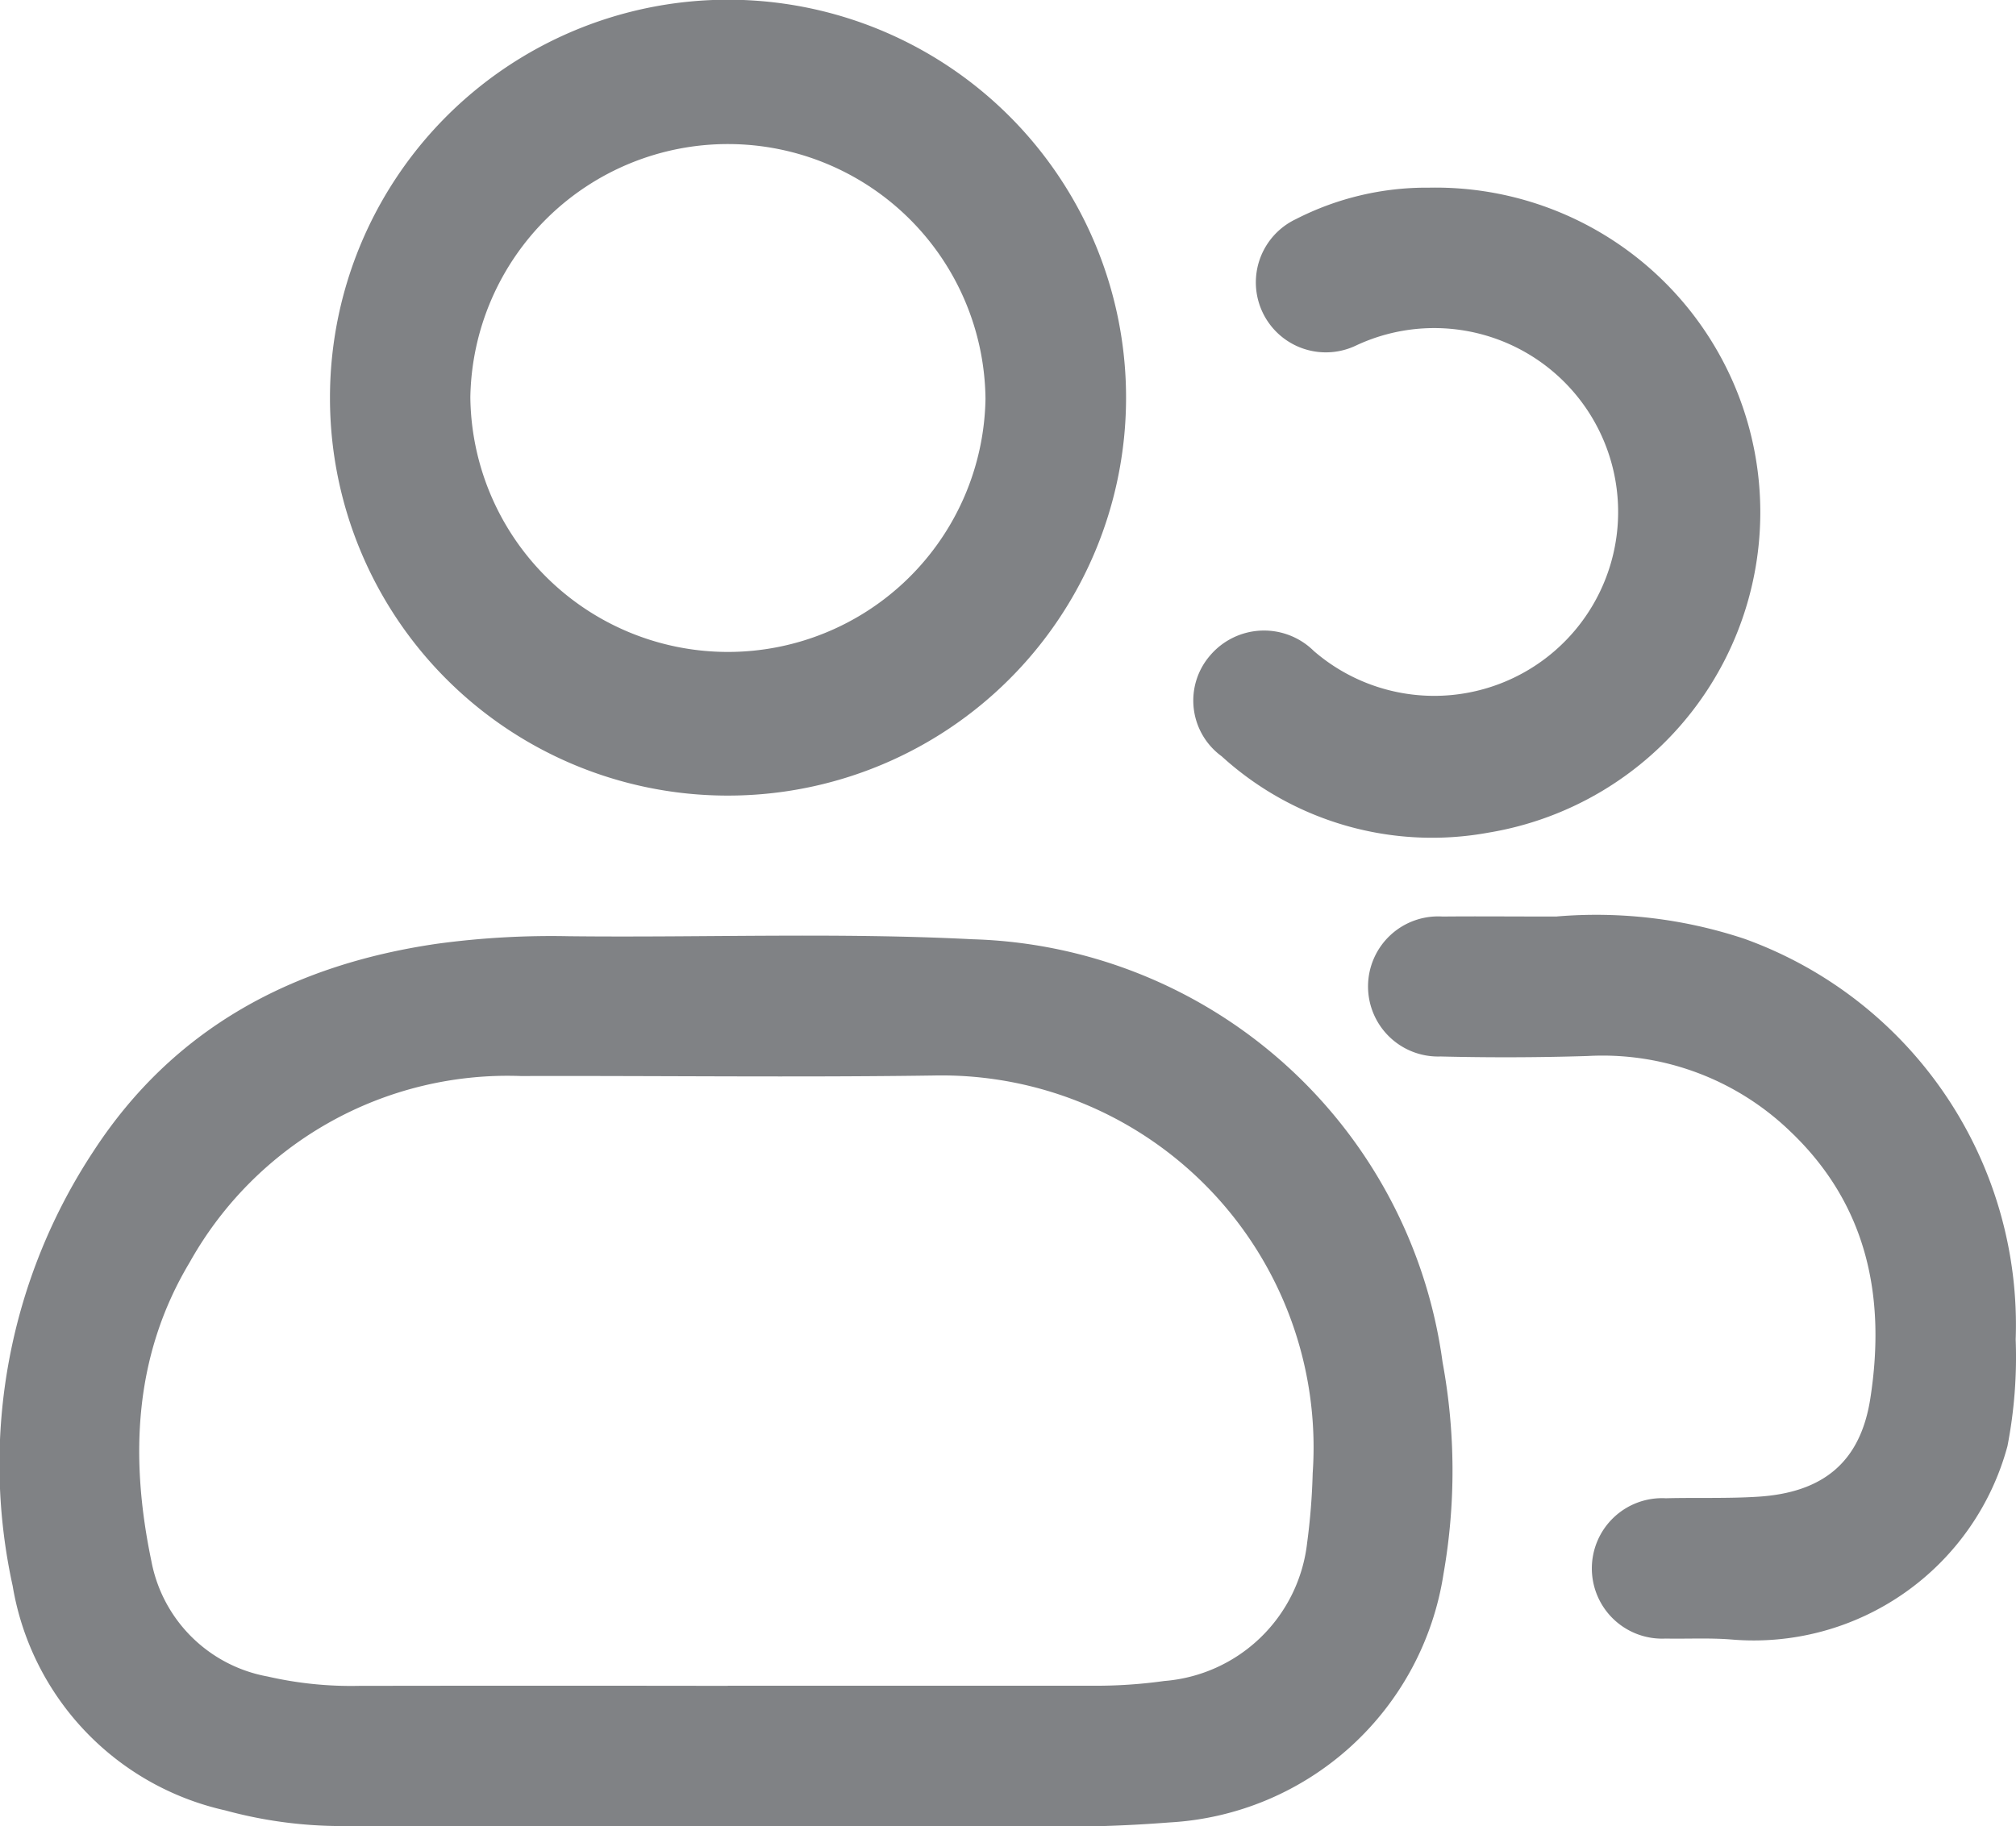 <?xml version="1.0" encoding="UTF-8"?>
<svg xmlns="http://www.w3.org/2000/svg" xmlns:xlink="http://www.w3.org/1999/xlink" id="Private_clients" data-name="Private clients" width="77.096" height="69.864" viewBox="0 0 77.096 69.864">
  <defs>
    <clipPath id="clip-path">
      <rect id="Rectangle_137" data-name="Rectangle 137" width="77.096" height="69.864" fill="#808285"></rect>
    </clipPath>
  </defs>
  <g id="Group_182" data-name="Group 182" clip-path="url(#clip-path)">
    <path id="Path_808" data-name="Path 808" d="M27.781,193.9q-7.347,0-14.693,0a16.923,16.923,0,0,1-4.477-.6,10.58,10.58,0,0,1-8.126-8.583A21.734,21.734,0,0,1,3.579,168.08c3.082-4.733,7.651-7.135,13.148-7.932a32.452,32.452,0,0,1,5.023-.286c5.148.057,10.3-.148,15.445.116a18.686,18.686,0,0,1,17.971,16.174,22.823,22.823,0,0,1,.037,8.1,11.234,11.234,0,0,1-10.469,9.509,53.754,53.754,0,0,1-5.451.15c-3.834.013-7.668,0-11.5,0Zm.051-5.368q6.966,0,13.932,0a18.8,18.8,0,0,0,2.76-.181,5.973,5.973,0,0,0,5.464-5.288A24.982,24.982,0,0,0,50.2,180.4a14.228,14.228,0,0,0-14.5-15.21c-5.258.076-10.518.005-15.778.02a13.928,13.928,0,0,0-12.666,7.123c-2.144,3.577-2.294,7.478-1.464,11.446a5.525,5.525,0,0,0,4.441,4.4,14.264,14.264,0,0,0,3.5.358q7.05-.011,14.1,0" transform="translate(0 -124.049)" fill="#808285"></path>
    <path id="Path_809" data-name="Path 809" d="M56.354,15.238A15.222,15.222,0,1,1,71.5,30.433,15.208,15.208,0,0,1,56.354,15.238m5.368-.043a9.851,9.851,0,0,0,19.7.059,9.851,9.851,0,0,0-19.7-.059" transform="translate(-43.735 0)" fill="#808285"></path>
    <path id="Path_810" data-name="Path 810" d="M240.916,156.39a17.963,17.963,0,0,1,7.187.859,15.7,15.7,0,0,1,10.361,15.322,17.9,17.9,0,0,1-.314,4.077,10.049,10.049,0,0,1-10.559,7.4c-.834-.067-1.677-.02-2.516-.036a2.687,2.687,0,1,1,.009-5.367c1.174-.03,2.352.015,3.523-.059,2.518-.158,3.928-1.345,4.3-3.771.6-3.881-.121-7.422-3.092-10.23a10.336,10.336,0,0,0-7.724-2.857q-2.808.087-5.621.018a2.68,2.68,0,1,1,.076-5.353c1.286-.013,2.573,0,4.366,0" transform="translate(-181.38 -121.333)" fill="#808285"></path>
    <path id="Path_811" data-name="Path 811" d="M212.792,32.051a12.42,12.42,0,0,1,2.279,24.671A11.95,11.95,0,0,1,204.864,53.8a2.635,2.635,0,0,1-.432-3.864,2.707,2.707,0,0,1,3.958-.162A7.034,7.034,0,1,0,210,38.091a2.676,2.676,0,1,1-2.3-4.834,10.952,10.952,0,0,1,5.093-1.206" transform="translate(-158.147 -24.872)" fill="#808285"></path>
  </g>
</svg>
